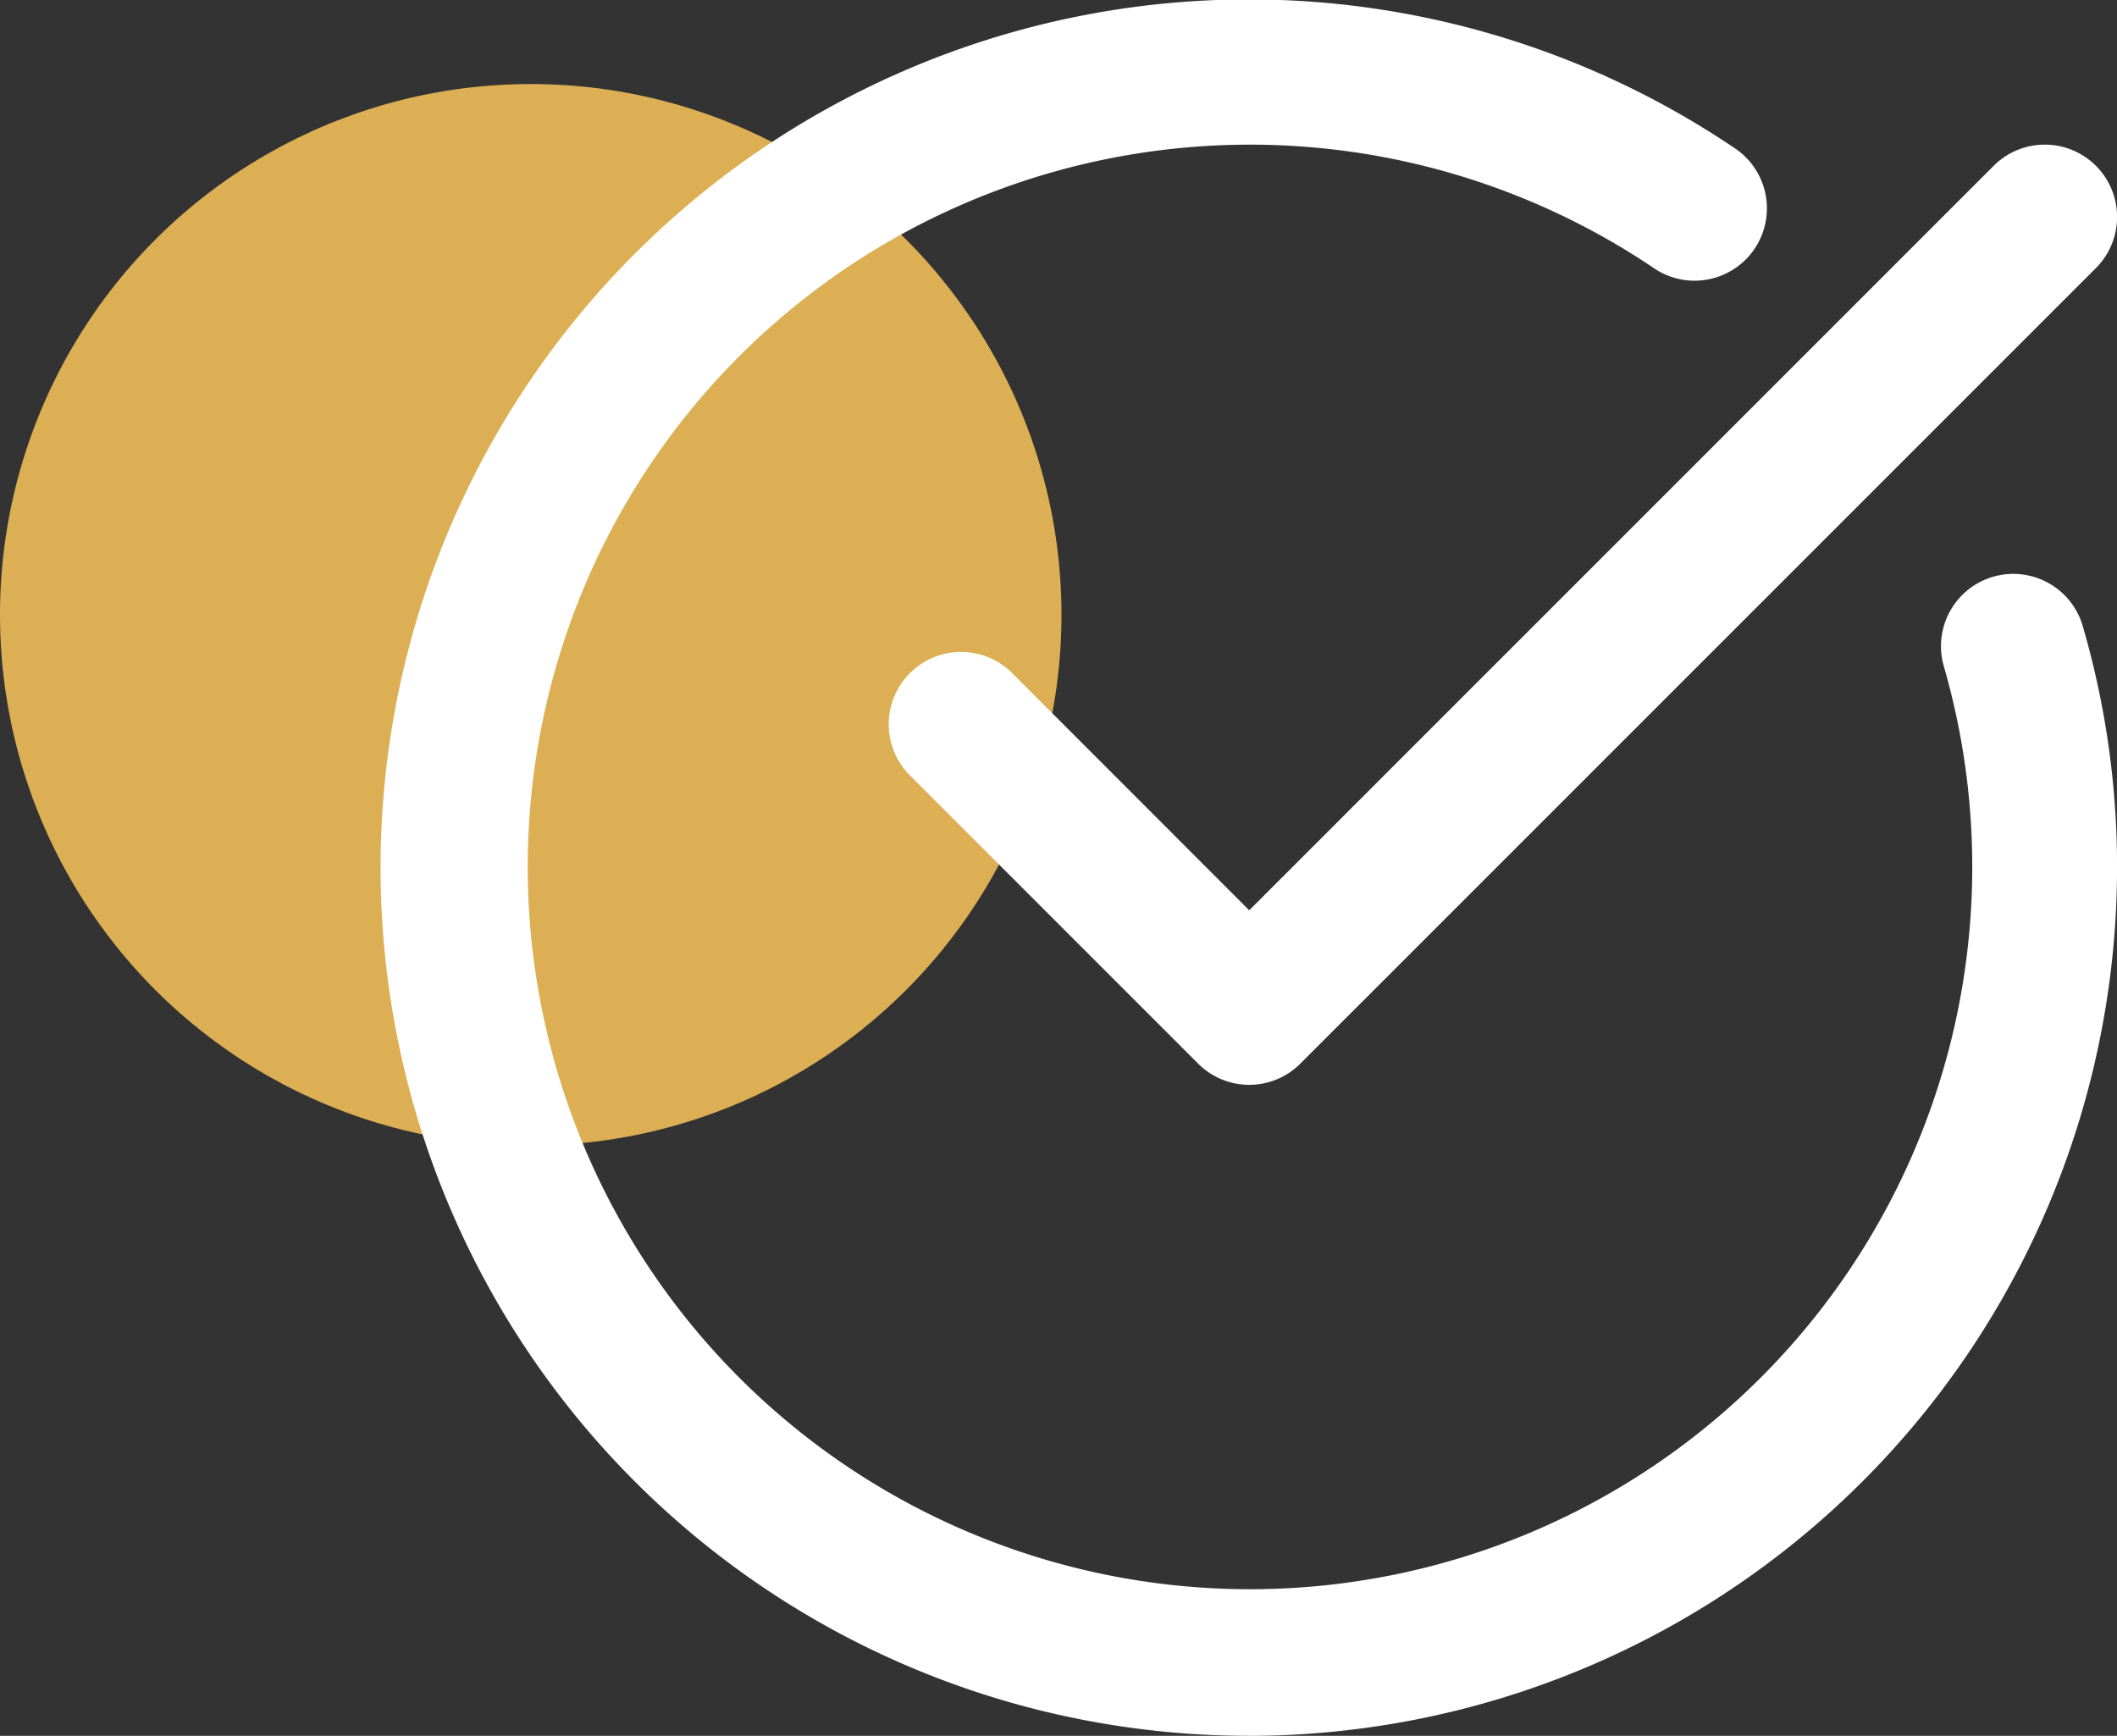 <svg xmlns="http://www.w3.org/2000/svg" width="40.235" height="32.99" viewBox="0 0 40.235 32.99">
  <rect x="0" y="0" width="40.235" height="32.99" fill="#333333" stroke="none"/>
  <g id="Group_1054" data-name="Group 1054" transform="translate(-144.81 -512.567)">
    <circle id="Ellipse_290" data-name="Ellipse 290" cx="10.087" cy="10.087" r="10.087" transform="translate(144.81 514.164)" fill="#ddaf54"/>
    <g id="Group_1053" data-name="Group 1053" transform="translate(152.057 512.567)">
      <path id="Path_522" data-name="Path 522" d="M167.664,545.557a16.513,16.513,0,0,0,16.494-16.495,16.343,16.343,0,0,0-.653-4.6,1.374,1.374,0,0,0-2.638.772,13.727,13.727,0,1,1-5.54-7.59,1.375,1.375,0,1,0,1.537-2.279,16.5,16.5,0,1,0-9.2,30.191Z" transform="translate(-151.169 -512.567)" fill="#fff"/>
      <path id="Path_523" data-name="Path 523" d="M180.633,515.382,166.485,529.53,161.958,525a1.375,1.375,0,0,0-1.944,1.944l5.5,5.5a1.372,1.372,0,0,0,1.943,0l15.12-15.119a1.374,1.374,0,0,0-1.943-1.944Z" transform="translate(-149.99 -512.23)" fill="#fff"/>
    </g>
  </g>
</svg>

